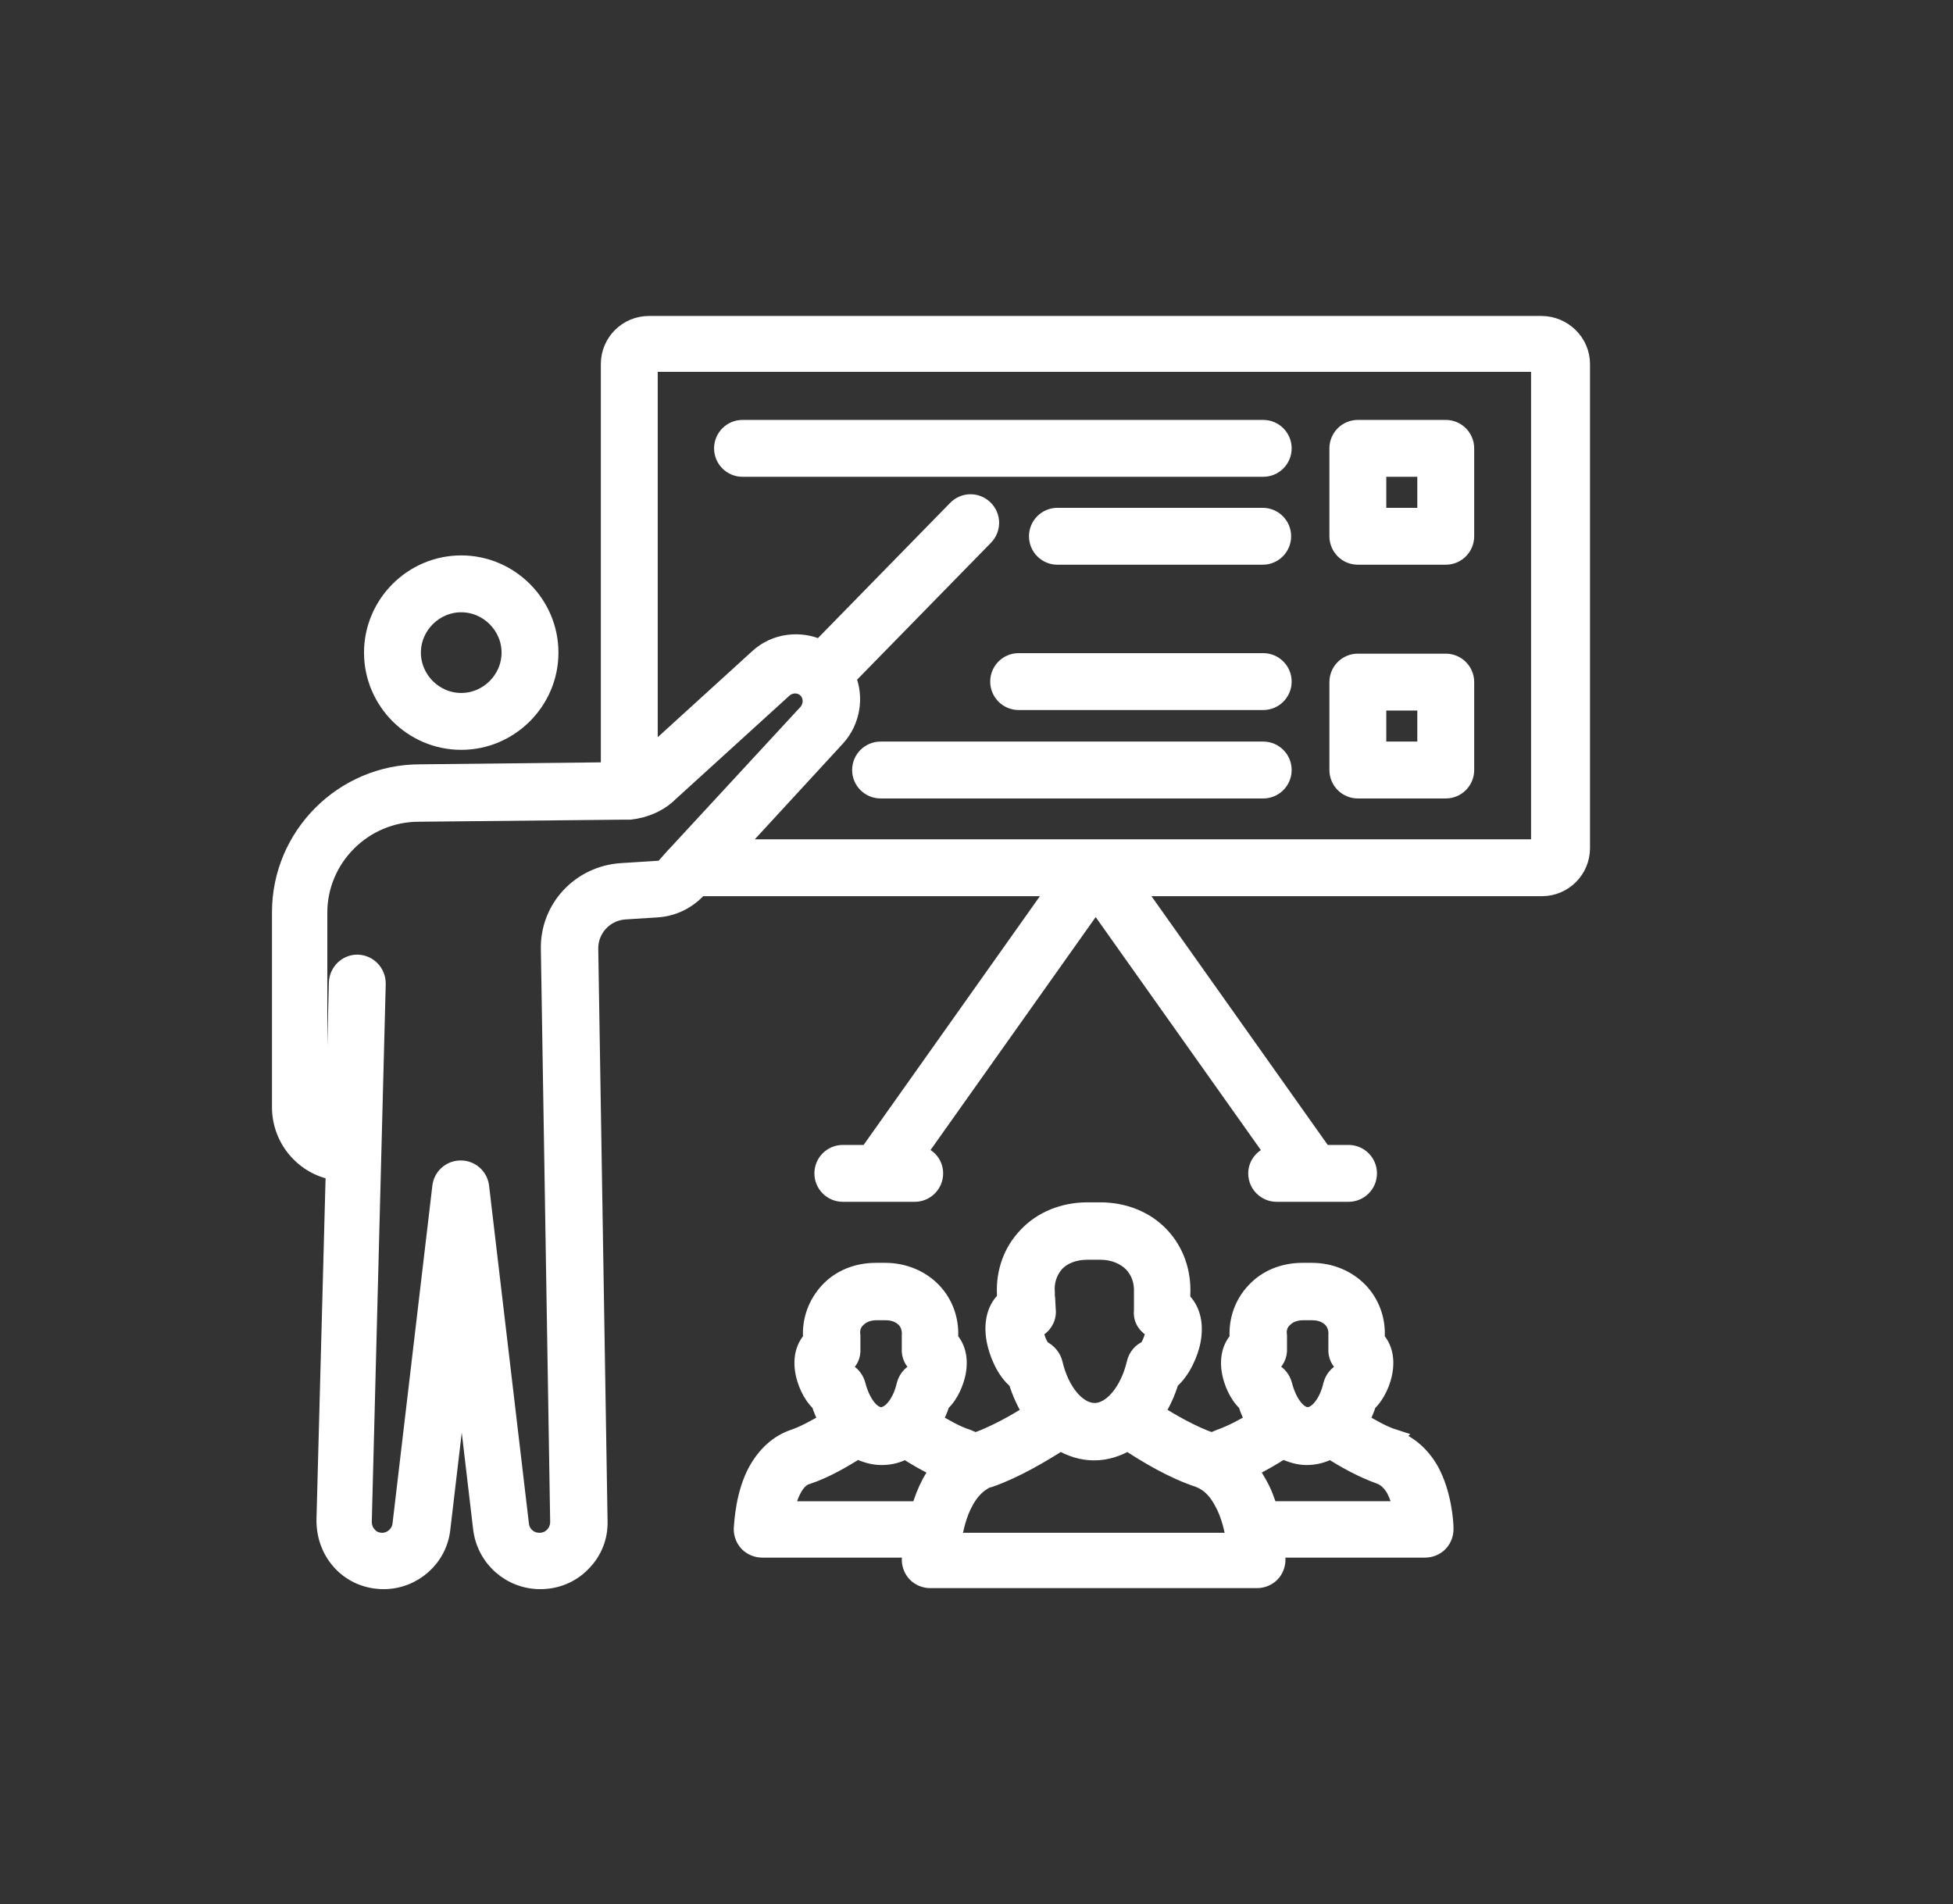 <?xml version="1.0" encoding="UTF-8"?>
<svg id="Capa_1" data-name="Capa 1" xmlns="http://www.w3.org/2000/svg" viewBox="0 0 37.77 36.82">
  <rect x="0" y="0" width="37.77" height="36.82" fill="#333333" stroke="none"/>
  <defs>
    <style>
      .cls-1 {
        fill: #fff;
        stroke: #fff;
        stroke-miterlimit: 10;
        stroke-width: .34px;
      }
    </style>
  </defs>
  <path class="cls-1" d="m8.92,14.33c.94,0,1.71-.77,1.71-1.71s-.77-1.71-1.71-1.71-1.71.77-1.71,1.71.77,1.71,1.71,1.71Zm0-2.66c.52,0,.95.43.95.95s-.43.95-.95.95-.95-.43-.95-.95.43-.95.95-.95Z"/>
  <path class="cls-1" d="m29.78,6.28H12.55c-.42,0-.76.34-.76.76v7.87l-3.67.04c-1.48,0-2.69,1.21-2.69,2.69v3.77c0,.62.45,1.14,1.04,1.24l-.18,6.75c0,.31.11.6.32.82s.5.34.81.34c.57,0,1.06-.43,1.12-1l.39-3.31.39,3.31c.07.57.55,1,1.13,1,.31,0,.6-.12.81-.34.22-.22.33-.51.32-.81l-.18-11.07c0-.38.29-.7.68-.73l.63-.04c.29-.02.55-.14.76-.35l.05-.06h6.92l-3.65,5.15h-.49c-.21,0-.38.17-.38.38s.17.38.38.38h1.39c.21,0,.38-.17.38-.38,0-.2-.15-.35-.34-.37l3.46-4.88,3.46,4.88c-.19.02-.34.18-.34.37,0,.21.17.38.38.38h1.39c.21,0,.38-.17.38-.38s-.17-.38-.38-.38h-.49l-3.65-5.15h7.88c.42,0,.76-.34.76-.76V7.04c0-.42-.35-.76-.77-.76h0Zm-17.13,10.54l-.63.04c-.79.05-1.41.7-1.39,1.5l.18,11.07c0,.1-.04.2-.11.27s-.16.11-.27.11c-.19,0-.35-.14-.37-.33l-.77-6.53c-.02-.19-.18-.34-.38-.34s-.36.15-.38.34l-.77,6.53c-.02.18-.18.33-.37.33-.1,0-.2-.04-.26-.11-.07-.07-.11-.17-.11-.27l.27-10.41c0-.21-.16-.38-.37-.39h-.01c-.2,0-.37.16-.38.37l-.07,2.88c-.18-.08-.3-.26-.3-.46v-3.77c0-1.06.87-1.93,1.94-1.93l3.96-.04s.05,0,.07,0c0,0,0,0,.01,0,.01,0,.02,0,.04,0,.29-.03.57-.15.77-.35l2.21-2.01c.13-.11.33-.11.45.02.11.12.11.31,0,.44l-2.55,2.76s0,.01-.02.02l-.16.18c-.06.07-.15.11-.24.11h0Zm17.13-.42h-15.57l1.97-2.14c.29-.32.36-.78.2-1.16l2.66-2.72c.15-.15.15-.39,0-.54-.15-.15-.39-.15-.54,0l-2.64,2.7c-.38-.18-.86-.13-1.19.17l-2.12,1.93v-7.62h17.23v9.36h0Z"/>
  <path class="cls-1" d="m14.36,9.05h10.07c.21,0,.38-.17.38-.38s-.17-.38-.38-.38h-10.07c-.21,0-.38.17-.38.38s.17.38.38.38h0Z"/>
  <path class="cls-1" d="m24.43,9.99h-3.98c-.21,0-.38.17-.38.38s.17.38.38.38h3.97c.21,0,.38-.17.38-.38s-.17-.38-.38-.38Z"/>
  <path class="cls-1" d="m26.26,10.75h1.7c.21,0,.38-.17.38-.38v-1.7c0-.21-.17-.38-.38-.38h-1.7c-.21,0-.38.17-.38.38v1.7c0,.21.17.38.38.38Zm.38-1.7h.94v.94h-.94v-.94Z"/>
  <path class="cls-1" d="m24.43,12.8h-4.73c-.21,0-.38.17-.38.38s.17.38.38.38h4.73c.21,0,.38-.17.38-.38s-.17-.38-.38-.38Z"/>
  <path class="cls-1" d="m24.43,14.51h-7.4c-.21,0-.38.17-.38.38s.17.38.38.38h7.4c.21,0,.38-.17.38-.38s-.17-.38-.38-.38Z"/>
  <path class="cls-1" d="m26.26,15.27h1.7c.21,0,.38-.17.38-.38v-1.7c0-.21-.17-.38-.38-.38h-1.7c-.21,0-.38.17-.38.38v1.7c0,.21.17.38.38.38Zm.38-1.7h.94v.94h-.94v-.94Z"/>
  <path class="cls-1" d="m26.96,27.81c-.22-.07-.46-.21-.66-.33.06-.11.11-.22.15-.35.18-.16.28-.43.31-.6.05-.28-.02-.49-.15-.63v-.04c.02-.34-.1-.66-.32-.89-.23-.24-.56-.38-.92-.38h-.18c-.36,0-.69.13-.92.38-.22.23-.34.55-.32.89v.04c-.13.14-.2.35-.15.63.03.17.13.44.31.6.04.13.09.24.15.35-.2.12-.44.25-.67.33-.05.02-.1.04-.15.07,0,0-.02,0-.02-.01-.37-.13-.77-.36-1.07-.55.11-.18.21-.38.28-.62.24-.2.38-.56.42-.77.07-.37-.03-.63-.2-.79v-.11c.02-.43-.12-.83-.4-1.13-.29-.31-.71-.48-1.17-.48h-.25c-.46,0-.88.17-1.17.48-.28.29-.43.69-.41,1.12v.11c-.17.15-.27.42-.2.79.04.21.17.58.42.78.07.23.17.44.28.62-.31.2-.71.42-1.07.55,0,0-.02,0-.02.01-.05-.03-.1-.05-.15-.07-.22-.07-.46-.21-.66-.33.06-.11.11-.22.15-.35.18-.16.28-.43.31-.6.05-.28-.02-.49-.15-.63v-.04c.02-.34-.1-.66-.32-.89-.23-.24-.56-.38-.92-.38h-.18c-.36,0-.69.13-.92.38-.22.24-.34.55-.32.89v.04c-.13.14-.2.35-.15.63.03.17.13.44.31.6.04.13.09.24.15.35-.25.15-.48.27-.66.33-.29.1-.53.31-.71.63-.24.44-.27.98-.28,1.13,0,.1.04.2.11.27.07.07.17.11.27.11h2.88c0,.1-.01.18-.01.21,0,.1.04.2.11.27s.17.11.27.11h6.32c.1,0,.2-.04.27-.11.07-.07.11-.17.11-.27,0-.04,0-.11-.01-.21h2.88c.1,0,.2-.04.27-.11.07-.07.11-.17.11-.27,0-.15-.04-.69-.28-1.13-.17-.3-.41-.51-.71-.62h0Zm-2.24-1.72v-.26c-.02-.13.02-.25.11-.33.09-.09.22-.14.37-.14h.18c.15,0,.28.05.37.14.08.08.12.2.11.33v.25c-.01.13.05.25.15.32-.02.05-.04.11-.05.13-.1.05-.17.14-.2.25-.08.35-.28.6-.47.6s-.38-.25-.47-.6c-.03-.11-.1-.2-.2-.25-.02-.03-.04-.08-.05-.13.09-.07.16-.19.15-.32h0Zm-4.49-.74v-.35c-.02-.22.05-.42.18-.57.15-.16.37-.24.62-.24h.25c.25,0,.47.09.62.24.14.15.21.34.2.57v.35c-.02.16.08.3.22.36,0,.02,0,.04,0,.07-.03.14-.09.26-.13.31-.11.04-.2.14-.23.27-.13.55-.46.94-.79.94s-.66-.38-.79-.94c-.03-.12-.12-.22-.23-.27-.04-.05-.11-.17-.13-.31,0-.03,0-.05,0-.07.14-.06.24-.2.23-.37Zm-3.76.74v-.26c-.02-.13.02-.25.11-.33.09-.09.22-.14.37-.14h.18c.15,0,.28.05.37.14.08.08.12.2.11.33v.25c-.01.13.05.25.15.32-.02.05-.04.11-.05.13-.1.05-.17.14-.2.25-.08.35-.28.6-.47.6s-.38-.25-.47-.6c-.03-.11-.1-.2-.2-.25-.02-.03-.04-.08-.05-.13.1-.07.16-.18.15-.32h0Zm-1.28,3.11c.03-.13.07-.27.14-.4.08-.15.17-.24.29-.27.33-.11.68-.31.96-.49.15.07.3.12.47.12s.32-.04.46-.12c.18.12.42.26.66.37-.06.08-.12.17-.17.26-.09.17-.16.35-.21.53h-2.59Zm3.23.6c.04-.23.1-.52.24-.77.09-.17.21-.3.34-.38,0,0,0,0,0,0,.04-.03.09-.05.14-.06.49-.17,1.01-.48,1.37-.71.2.12.42.19.65.19s.45-.07.65-.19c.36.24.88.55,1.37.71.05.02.09.04.14.07,0,0,0,0,0,0,.13.08.24.21.33.38.14.25.2.54.24.77h-5.48Zm6.12-.6c-.05-.18-.12-.36-.22-.53-.05-.09-.11-.18-.17-.26.24-.11.47-.25.66-.37.15.07.3.12.46.12s.32-.04.46-.12c.26.17.62.37.96.49.11.04.21.13.29.27.06.12.11.26.14.4h-2.58Z"/>
</svg>